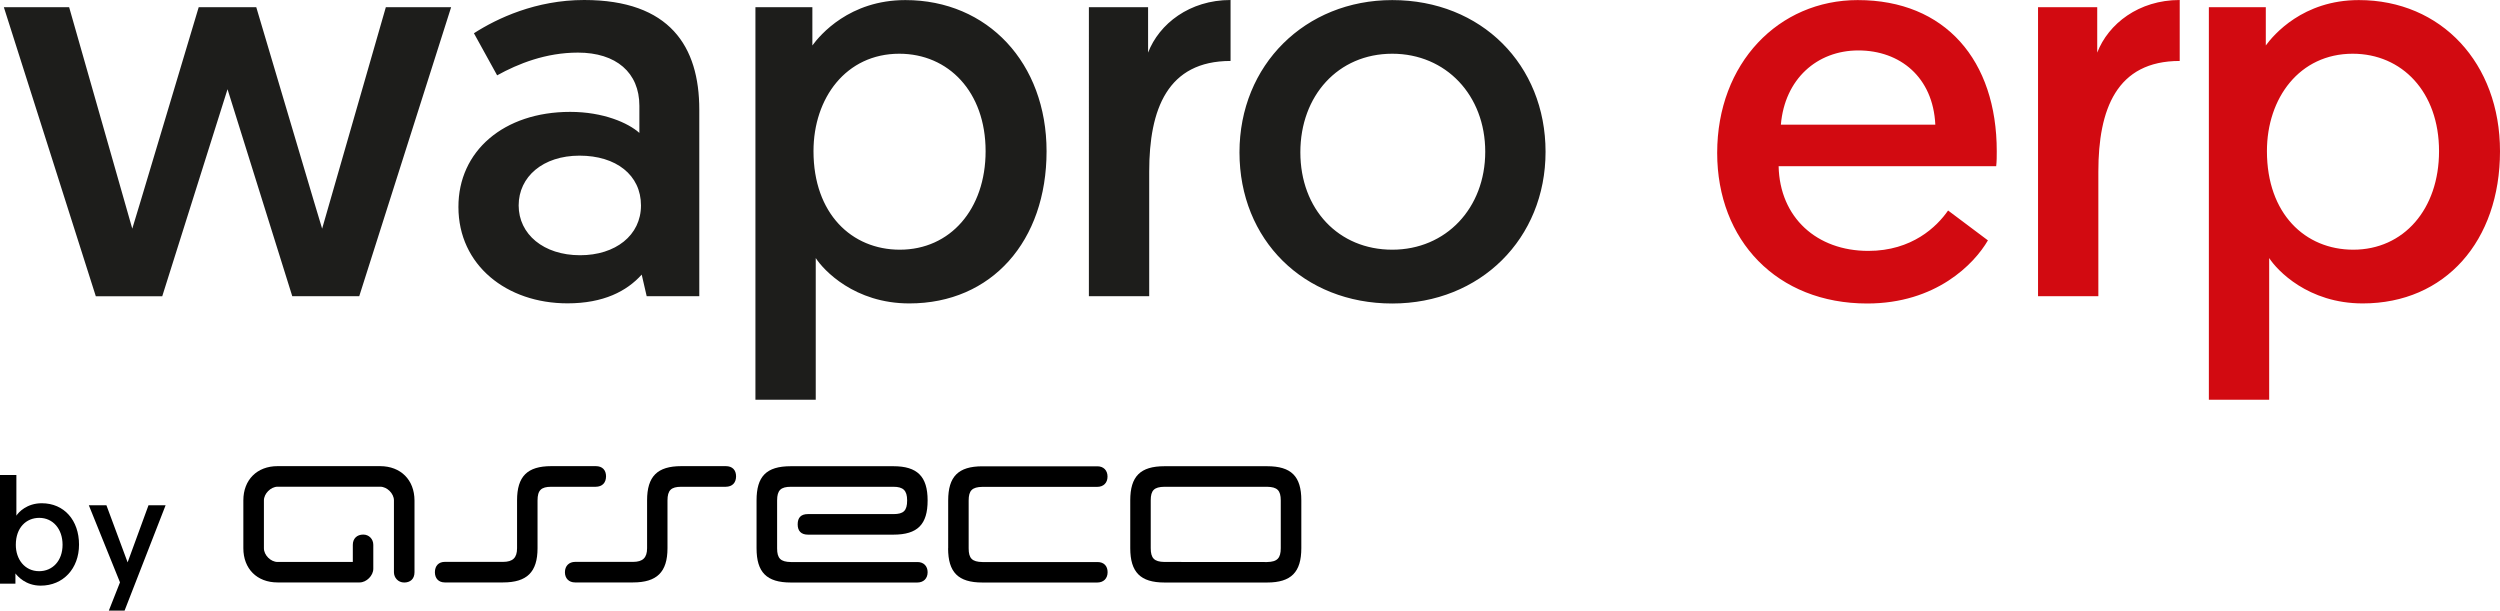 <svg xmlns="http://www.w3.org/2000/svg" id="Warstwa_1" x="0" y="0" version="1.1" viewBox="0 0 311.28 76.03" xml:space="preserve"><style>.st0{fill-rule:evenodd;clip-rule:evenodd}.st1{fill:#1d1d1b}.st2{fill:#d20a11}</style><path d="M0 59.14h2.04v5.07c.26-.43 1.31-1.55 3.16-1.55 2.79 0 4.64 2.13 4.64 5.15 0 2.99-1.98 5.11-4.77 5.11-1.89 0-2.88-1.18-3.15-1.52v1.27H0V59.14zm4.87 11.98c1.67 0 2.92-1.29 2.92-3.29 0-1.97-1.2-3.35-2.9-3.35-1.63 0-2.92 1.22-2.92 3.35-.01 1.79 1.1 3.29 2.9 3.29zM13.55 76.03l1.39-3.52-3.88-9.6h2.19l2.64 7.11 2.6-7.11h2.13l-5.11 13.12h-1.96z"/><g id="XMLID_37_"><path id="XMLID_45_" d="M91.65 59.32c0-.79-.45-1.28-1.28-1.28h-5.54c-2.98 0-4.26 1.27-4.26 4.26v5.96c0 1.18-.53 1.7-1.74 1.7h-7.21c-.77 0-1.28.5-1.28 1.29 0 .76.49 1.27 1.26 1.27h7.22c2.96 0 4.29-1.28 4.29-4.26v-5.95c0-1.27.46-1.7 1.71-1.7h5.54c.84-.01 1.28-.51 1.29-1.29z" class="st0"/><path id="XMLID_44_" d="M47.34 58.04H34.56c-2.55 0-4.26 1.7-4.26 4.26v5.96c0 2.56 1.7 4.26 4.26 4.26h10.22c.85 0 1.7-.85 1.7-1.7v-2.98c0-.74-.55-1.28-1.25-1.28-.79 0-1.3.5-1.3 1.28v2.13h-9.37c-.85 0-1.7-.85-1.7-1.7v-5.96c0-.85.85-1.7 1.7-1.71h12.78c.85 0 1.71.85 1.71 1.7v8.95c0 .67.51 1.28 1.28 1.28.72 0 1.28-.41 1.28-1.28v-8.94c-.01-2.56-1.71-4.26-4.27-4.27z" class="st0"/><path id="XMLID_43_" d="M94.2 68.27c0 2.98 1.25 4.26 4.26 4.26h15.76c.77 0 1.28-.5 1.28-1.28 0-.76-.49-1.27-1.26-1.27H98.47c-1.28-.02-1.71-.46-1.71-1.7v-5.97c0-1.27.46-1.7 1.71-1.7h12.78c1.2 0 1.7.45 1.7 1.7 0 1.28-.45 1.7-1.7 1.7H100.6c-.86 0-1.28.43-1.28 1.28 0 .82.43 1.28 1.28 1.28h10.64c3.02 0 4.26-1.28 4.26-4.26s-1.28-4.26-4.26-4.26H98.46c-3.06 0-4.26 1.28-4.26 4.26v5.96z" class="st0"/><path id="XMLID_42_" d="M118.05 68.27c0 2.98 1.25 4.26 4.26 4.26h14.32c.77 0 1.28-.5 1.28-1.28 0-.76-.44-1.27-1.26-1.27h-14.33c-1.28-.02-1.71-.46-1.71-1.7v-5.96c0-1.24.43-1.68 1.71-1.7h14.3c.77 0 1.28-.49 1.28-1.28 0-.77-.49-1.28-1.26-1.28h-14.32c-3.01 0-4.26 1.28-4.26 4.26v5.95h-.01z" class="st0"/><path id="XMLID_39_" d="M140.73 68.25c0 2.98 1.25 4.28 4.26 4.28h12.78c3.01 0 4.26-1.3 4.26-4.28v-5.96c0-2.98-1.25-4.24-4.26-4.24h-12.78c-3 0-4.26 1.26-4.26 4.24v5.96zm4.25 1.72c-1.28-.02-1.7-.48-1.7-1.72v-5.96c0-1.24.43-1.66 1.7-1.68h12.78c1.28.02 1.71.46 1.71 1.7v5.94c0 1.24-.43 1.71-1.71 1.73l-12.78-.01z" class="st0"/><path id="XMLID_38_" d="M75.46 59.32c0-.79-.45-1.28-1.28-1.28h-5.54c-2.98 0-4.26 1.27-4.26 4.26v5.96c0 1.18-.52 1.7-1.74 1.7h-7.26c-.77 0-1.23.5-1.23 1.29 0 .76.46 1.27 1.23 1.27h7.26c2.96 0 4.29-1.28 4.29-4.26v-5.95c0-1.27.46-1.7 1.7-1.7h5.54c.84-.01 1.28-.51 1.29-1.29z" class="st0"/></g><g><path d="M28.33 11.11L20.2 36.89h-8.27L.48.9h8.13l7.86 27.57s.07-.14 8.27-27.57h7.17c8.13 27.43 8.2 27.57 8.2 27.57L48.04.9h8.13L44.73 36.88h-8.34l-8.06-25.77zM70.99 13.93c4.14 0 7.24 1.38 8.62 2.62v-3.38c0-4.14-2.9-6.62-7.65-6.62-4 0-7.44 1.38-10.06 2.83l-2.89-5.24C61.9 2.28 66.73 0 72.73 0c10.68 0 14.34 5.79 14.34 13.65v23.23h-6.55l-.62-2.69c-1.86 2.07-4.76 3.58-9.24 3.58-7.58 0-13.58-4.76-13.58-11.99-.02-6.96 5.64-11.85 13.91-11.85zm1.24 17.85c4.41 0 7.58-2.48 7.58-6.2 0-3.79-3.1-6.2-7.65-6.2s-7.58 2.62-7.58 6.2 3.1 6.2 7.65 6.2zM94.05.9h7.1v4.76c.96-1.31 4.62-5.65 11.58-5.65 10.27 0 17.58 7.86 17.58 18.82 0 11.17-6.82 18.95-17.09 18.95-6.82 0-10.68-4.14-11.65-5.65v17.64h-7.51V.9h-.01zm17.99 30.19c6.27 0 10.68-5.03 10.68-12.27 0-7.38-4.62-12.13-10.75-12.13-6.62 0-10.68 5.51-10.68 12.13 0 7.79 4.76 12.27 10.75 12.27zM153.22 7.59c-7.86 0-10.13 6-10.13 13.78v15.51h-7.51V.9h7.37v5.65C144.33 2.97 148.12 0 153.22 0v7.59zM173.35.01c11.1 0 19.09 8.06 19.09 18.89 0 10.82-8.13 18.89-19.09 18.89-11.03 0-19.02-7.93-19.02-18.82 0-10.9 8.2-18.96 19.02-18.96zm0 31.08c6.69 0 11.58-5.17 11.58-12.2s-4.89-12.2-11.58-12.2c-6.75 0-11.44 5.24-11.44 12.27 0 7.1 4.76 12.13 11.44 12.13z" class="st1"/><path d="M231.32.01c10.89 0 17.3 7.51 17.3 18.82 0 .62 0 1.24-.07 1.86h-27.09c.14 6.41 4.76 10.55 11.17 10.55 5.45 0 8.55-3.03 9.93-5.03l4.96 3.72c-1.72 2.96-6.48 7.86-15.03 7.86-11.23 0-18.68-7.86-18.68-18.75 0-11.17 7.65-19.03 17.51-19.03zm9.65 15.51c-.28-5.93-4.41-9.24-9.58-9.24s-9.17 3.58-9.65 9.24h19.23zM271.4 7.59c-7.86 0-10.13 6-10.13 13.78v15.51h-7.51V.9h7.37v5.65C262.51 2.97 266.3 0 271.4 0v7.59zM275.02.9h7.1v4.76c.96-1.31 4.62-5.65 11.58-5.65 10.27 0 17.58 7.86 17.58 18.82 0 11.17-6.82 18.95-17.09 18.95-6.82 0-10.68-4.14-11.65-5.65v17.64h-7.51V.9h-.01zm17.99 30.19c6.27 0 10.68-5.03 10.68-12.27 0-7.38-4.62-12.13-10.75-12.13-6.62 0-10.68 5.51-10.68 12.13 0 7.79 4.75 12.27 10.75 12.27z" class="st2"/></g></svg>